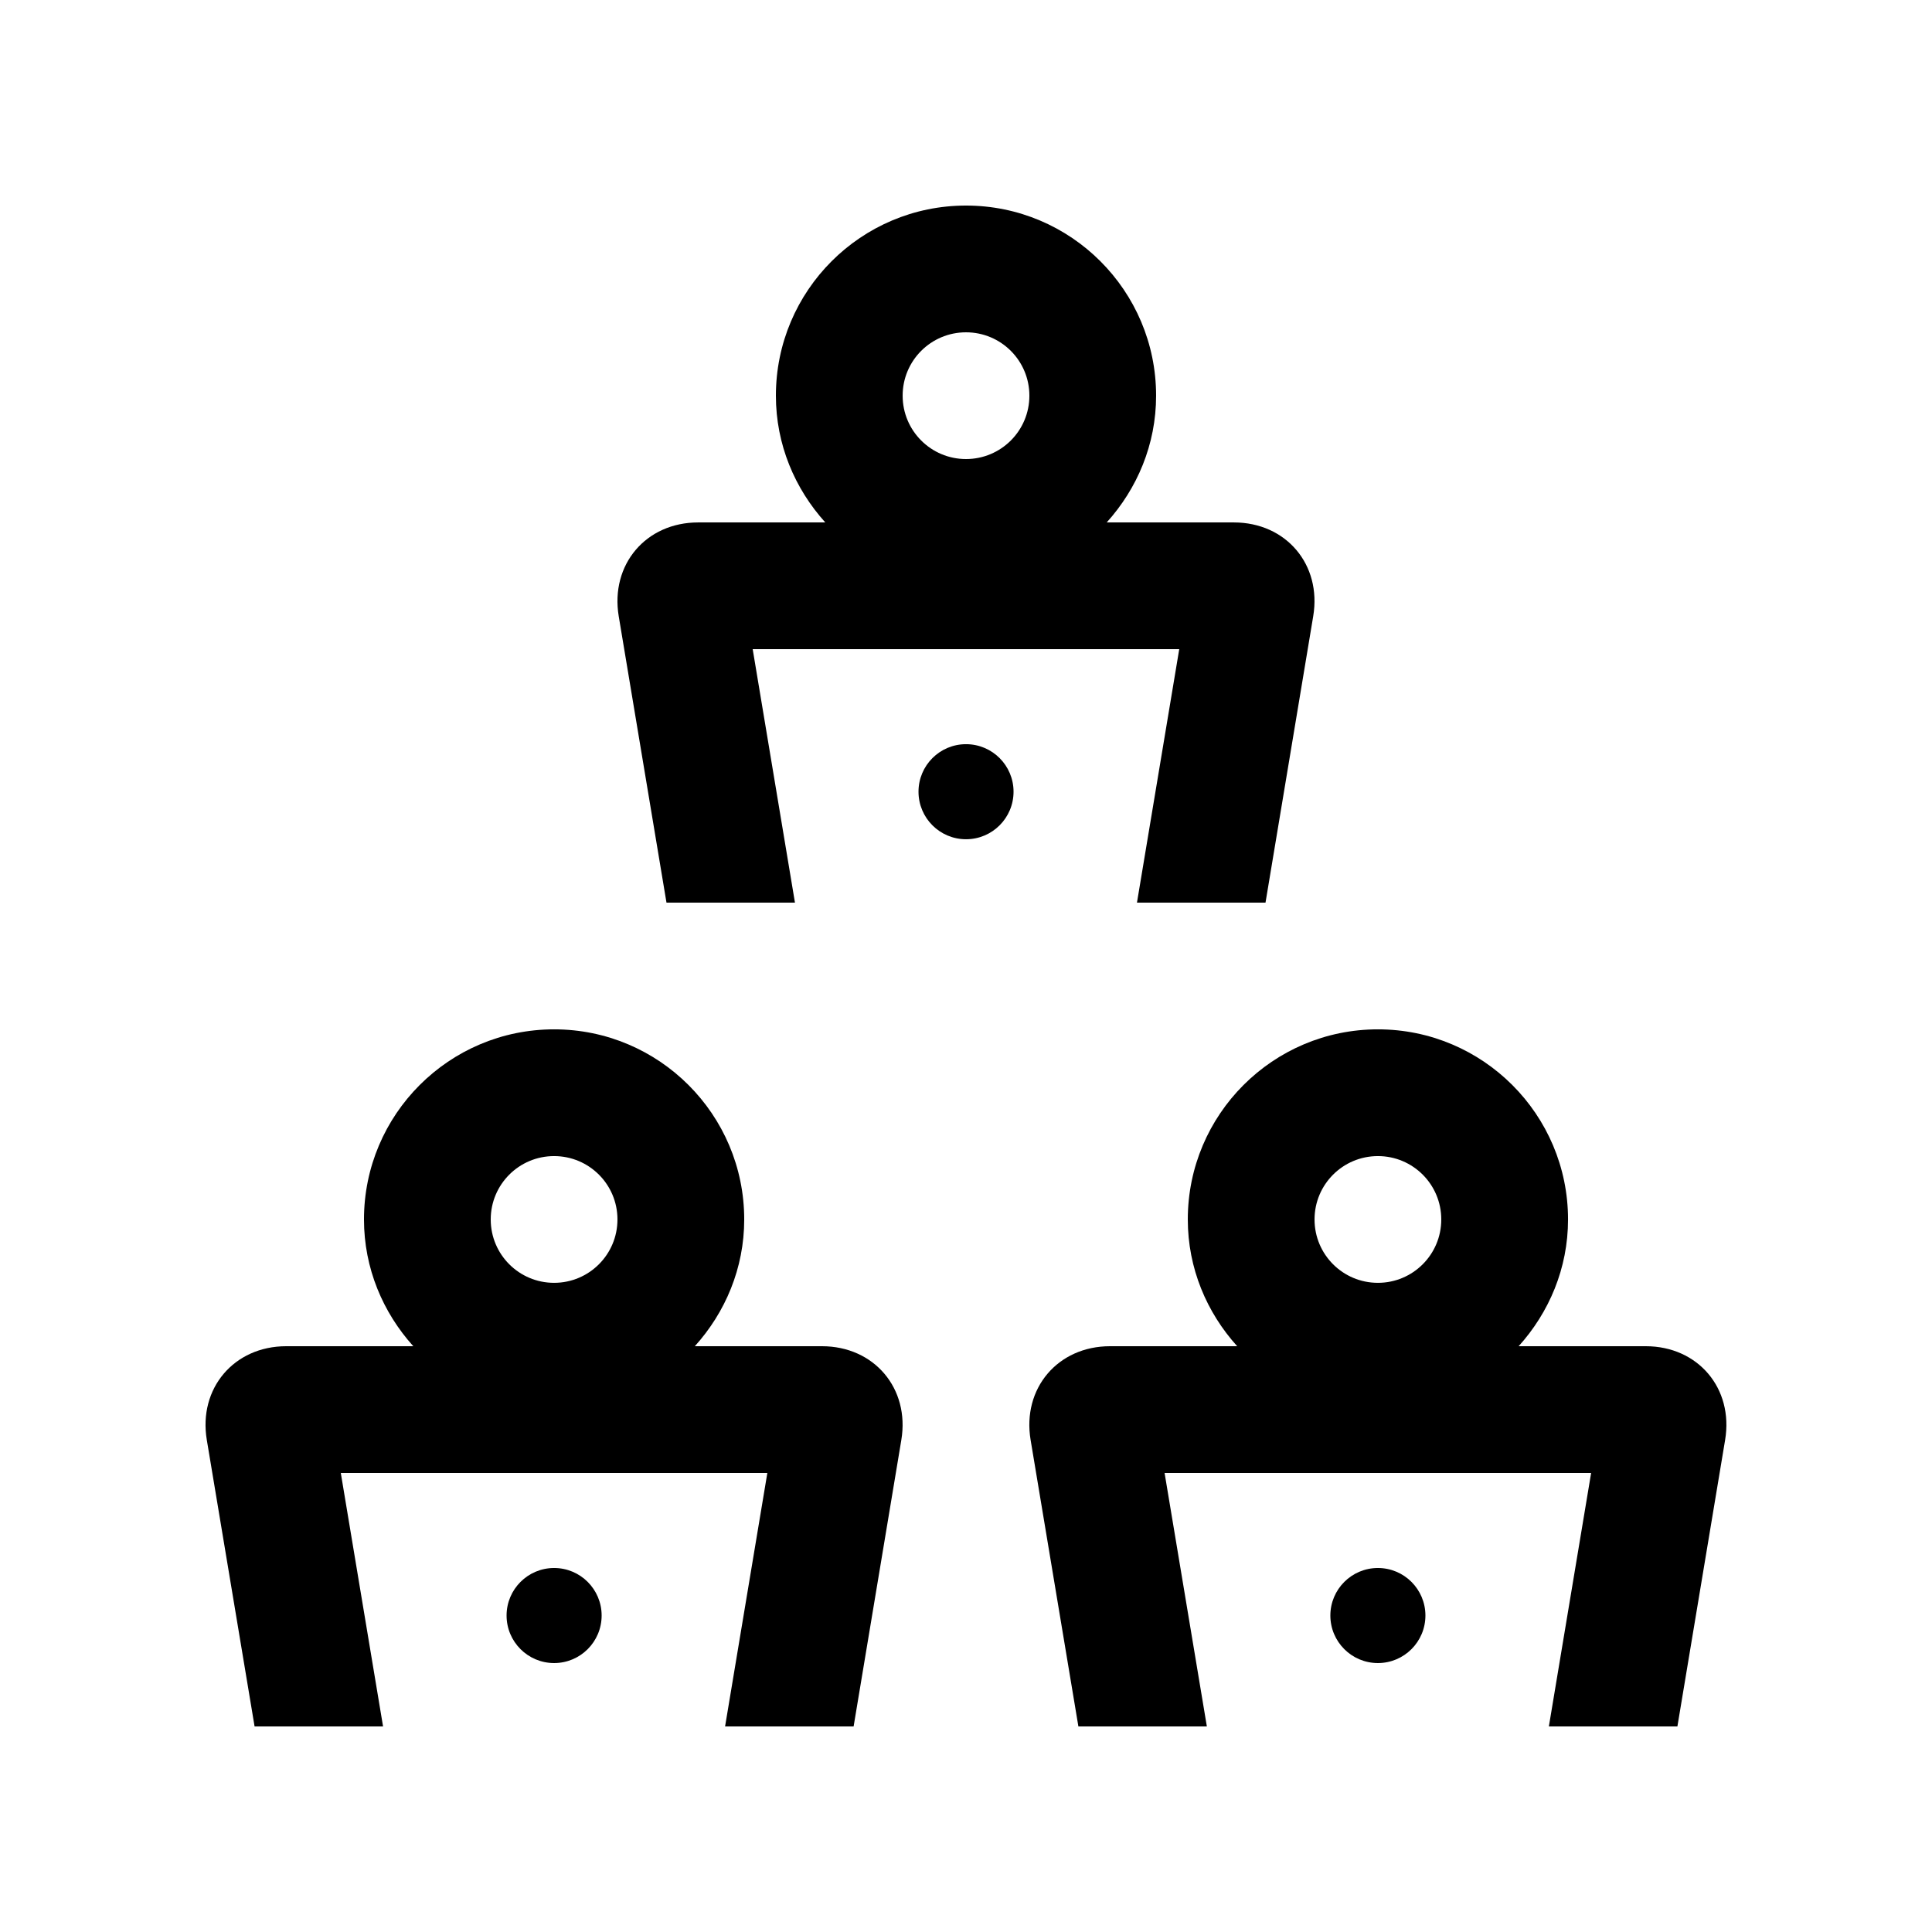 <?xml version="1.0" encoding="UTF-8"?>
<!-- Uploaded to: ICON Repo, www.svgrepo.com, Generator: ICON Repo Mixer Tools -->
<svg fill="#000000" width="800px" height="800px" version="1.1" viewBox="144 144 512 512" xmlns="http://www.w3.org/2000/svg">
 <g>
  <path d="m361.82 500.76h-33.684c8.051-8.922 13.09-20.637 13.09-33.59 0-27.816-22.566-50.383-50.383-50.383s-50.383 22.566-50.383 50.383c0 12.953 5.031 24.668 13.07 33.59h-33.668c-13.855 0-23.336 11.184-21.055 24.844l12.66 75.914h34.047l-11.199-67.172h113.04l-11.199 67.172h34.062l12.645-75.914c2.269-13.66-7.191-24.844-21.047-24.844zm-70.98-50.383c9.281 0 16.793 7.508 16.793 16.793s-7.512 16.793-16.793 16.793-16.793-7.508-16.793-16.793 7.512-16.793 16.793-16.793z"/>
  <path d="m303.44 572.13c0 6.957-5.637 12.598-12.594 12.598s-12.598-5.641-12.598-12.598c0-6.953 5.641-12.594 12.598-12.594s12.594 5.641 12.594 12.594"/>
  <path d="m580.14 500.76h-33.684c8.051-8.922 13.09-20.637 13.09-33.59 0-27.816-22.566-50.383-50.383-50.383s-50.383 22.566-50.383 50.383c0 12.953 5.031 24.668 13.09 33.59h-33.691c-13.855 0-23.336 11.184-21.055 24.844l12.66 75.914h34.047l-11.203-67.172h113.04l-11.199 67.172h34.062l12.645-75.914c2.281-13.66-7.18-24.844-21.039-24.844zm-70.977-50.383c9.277 0 16.789 7.508 16.789 16.793s-7.512 16.793-16.793 16.793c-9.285 0-16.793-7.508-16.793-16.793 0.004-9.285 7.512-16.793 16.797-16.793z"/>
  <path d="m521.75 572.13c0 6.957-5.641 12.598-12.594 12.598-6.957 0-12.598-5.641-12.598-12.598 0-6.953 5.641-12.594 12.598-12.594 6.953 0 12.594 5.641 12.594 12.594"/>
  <path d="m470.98 282.45h-33.691c8.059-8.93 13.09-20.633 13.09-33.59 0-27.816-22.566-50.383-50.375-50.383-27.816 0-50.383 22.566-50.383 50.383 0 12.957 5.031 24.66 13.09 33.59h-33.684c-13.859 0-23.32 11.184-21.059 24.848l12.66 75.914h34.047l-11.203-67.18h113.04l-11.203 67.172h34.066l12.645-75.914c2.277-13.656-7.184-24.84-21.043-24.84zm-70.977-50.383c9.281 0 16.793 7.512 16.793 16.793 0 9.285-7.512 16.793-16.793 16.793-9.285 0-16.793-7.512-16.793-16.793-0.004-9.281 7.508-16.793 16.793-16.793z"/>
  <path d="m412.6 353.81c0 6.957-5.637 12.598-12.594 12.598-6.957 0-12.594-5.641-12.594-12.598 0-6.953 5.637-12.594 12.594-12.594 6.957 0 12.594 5.641 12.594 12.594"/>
 </g>
</svg>